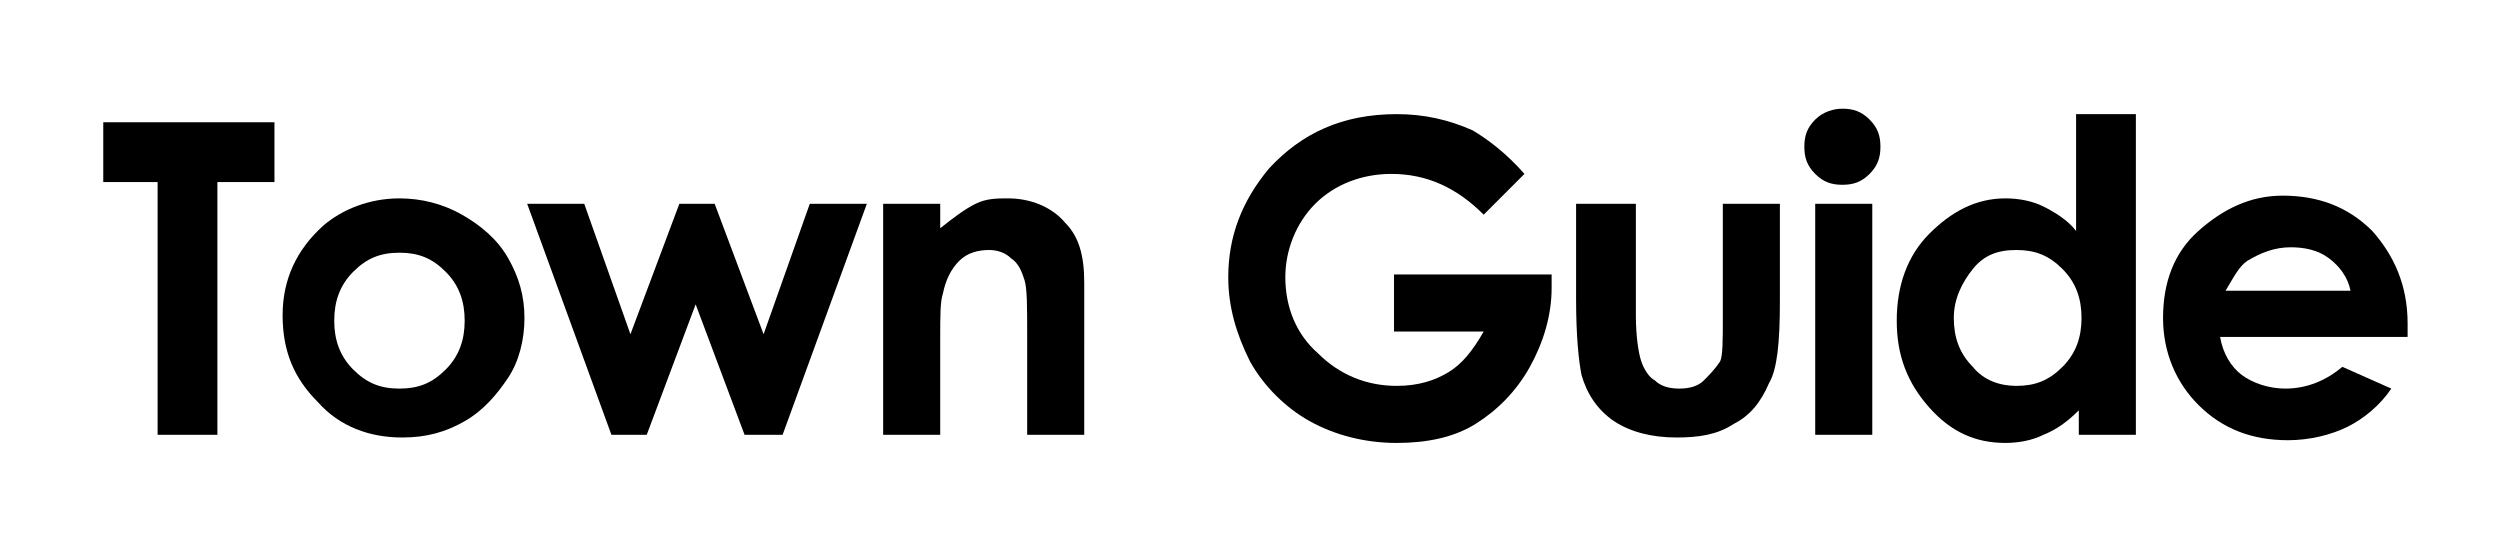 <?xml version="1.0" encoding="utf-8"?>
<!-- Generator: Adobe Illustrator 27.6.1, SVG Export Plug-In . SVG Version: 6.00 Build 0)  -->
<svg version="1.1" id="レイヤー_1" xmlns="http://www.w3.org/2000/svg" xmlns:xlink="http://www.w3.org/1999/xlink" x="0px"
	 y="0px" viewBox="0 0 92 20" style="enable-background:new 0 0 92 20;" xml:space="preserve">
<style type="text/css">
	.st0{enable-background:new    ;}
	.st1{fill:none;}
</style>
<g id="レイヤー_2_00000019653992186614905370000006104609193993669766_">
	<g id="レイヤー_2-2">
		<g class="st0">
			<path d="M3.7,4.5h6.4v2.2H8V16H5.8V6.7h-2V4.5z"/>
			<path d="M14.7,7.3c0.8,0,1.6,0.2,2.3,0.6c0.7,0.4,1.3,0.9,1.7,1.6c0.4,0.7,0.6,1.4,0.6,2.2c0,0.8-0.2,1.6-0.6,2.2
				s-0.9,1.2-1.6,1.6c-0.7,0.4-1.4,0.6-2.3,0.6c-1.2,0-2.3-0.4-3.1-1.3c-0.9-0.9-1.3-1.9-1.3-3.2c0-1.3,0.5-2.4,1.5-3.3
				C12.6,7.7,13.6,7.3,14.7,7.3z M14.7,9.3c-0.7,0-1.2,0.2-1.7,0.7s-0.7,1.1-0.7,1.8c0,0.7,0.2,1.3,0.7,1.8s1,0.7,1.7,0.7
				s1.2-0.2,1.7-0.7s0.7-1.1,0.7-1.8s-0.2-1.3-0.7-1.8S15.4,9.3,14.7,9.3z"/>
			<path d="M19.4,7.5h2.1l1.7,4.8L25,7.5h1.3l1.8,4.8l1.7-4.8h2.1L28.8,16h-1.4l-1.8-4.8L23.8,16h-1.3L19.4,7.5z"/>
			<path d="M32.5,7.5h2.1v0.9c0.5-0.4,0.9-0.7,1.3-0.9s0.8-0.2,1.2-0.2c0.8,0,1.6,0.3,2.1,0.9c0.5,0.5,0.7,1.2,0.7,2.2V16h-2.1v-3.7
				c0-1,0-1.7-0.1-2c-0.1-0.3-0.2-0.6-0.5-0.8c-0.2-0.2-0.5-0.3-0.8-0.3c-0.4,0-0.8,0.1-1.1,0.4c-0.3,0.3-0.5,0.7-0.6,1.2
				c-0.1,0.3-0.1,0.8-0.1,1.7V16h-2.1V7.5z"/>
			<path d="M56.1,6.4l-1.5,1.5c-1-1-2.1-1.5-3.4-1.5c-1.1,0-2.1,0.4-2.8,1.1s-1.1,1.7-1.1,2.7c0,1.1,0.4,2.1,1.2,2.8
				c0.8,0.8,1.8,1.2,2.9,1.2c0.8,0,1.4-0.2,1.9-0.5c0.5-0.3,0.9-0.8,1.3-1.5h-3.3v-2.1h5.8l0,0.5c0,1-0.3,2-0.8,2.9
				c-0.5,0.9-1.2,1.6-2,2.1c-0.8,0.5-1.8,0.7-2.9,0.7c-1.2,0-2.3-0.3-3.2-0.8c-0.9-0.5-1.7-1.3-2.2-2.2c-0.5-1-0.8-2-0.8-3.1
				c0-1.5,0.5-2.8,1.5-4c1.2-1.3,2.7-2,4.7-2c1,0,1.9,0.2,2.8,0.6C54.7,5.1,55.4,5.6,56.1,6.4z"/>
			<path d="M58,7.5h2.2v4.1c0,0.8,0.1,1.4,0.2,1.7s0.3,0.6,0.5,0.7c0.2,0.2,0.5,0.3,0.9,0.3c0.4,0,0.7-0.1,0.9-0.3s0.4-0.4,0.6-0.7
				c0.1-0.2,0.1-0.8,0.1-1.6V7.5h2.1v3.6c0,1.5-0.1,2.5-0.4,3c-0.3,0.7-0.7,1.2-1.3,1.5c-0.6,0.4-1.3,0.5-2.1,0.5
				c-0.9,0-1.7-0.2-2.3-0.6c-0.6-0.4-1-1-1.2-1.7C58.1,13.3,58,12.4,58,11V7.5z"/>
			<path d="M67.8,4c0.4,0,0.7,0.1,1,0.4s0.4,0.6,0.4,1c0,0.4-0.1,0.7-0.4,1c-0.3,0.3-0.6,0.4-1,0.4c-0.4,0-0.7-0.1-1-0.4
				s-0.4-0.6-0.4-1c0-0.4,0.1-0.7,0.4-1S67.5,4,67.8,4z M66.8,7.5h2.1V16h-2.1V7.5z"/>
			<path d="M76.5,4.2h2.1V16h-2.1v-0.9c-0.4,0.4-0.8,0.7-1.3,0.9c-0.4,0.2-0.9,0.3-1.4,0.3c-1.1,0-2-0.4-2.8-1.3
				c-0.8-0.9-1.2-1.9-1.2-3.2c0-1.3,0.4-2.4,1.2-3.2c0.8-0.8,1.7-1.3,2.8-1.3c0.5,0,1,0.1,1.4,0.3s0.9,0.5,1.2,0.9V4.2z M74.2,9.2
				c-0.7,0-1.2,0.2-1.6,0.7c-0.4,0.5-0.7,1.1-0.7,1.8c0,0.7,0.2,1.3,0.7,1.8c0.4,0.5,1,0.7,1.6,0.7c0.7,0,1.2-0.2,1.7-0.7
				s0.7-1.1,0.7-1.8c0-0.7-0.2-1.3-0.7-1.8S74.9,9.2,74.2,9.2z"/>
			<path d="M88.6,12.4h-6.9c0.1,0.6,0.4,1.1,0.8,1.4s1,0.5,1.6,0.5c0.8,0,1.5-0.3,2.1-0.8l1.8,0.8c-0.4,0.6-1,1.1-1.6,1.4
				c-0.6,0.3-1.4,0.5-2.2,0.5c-1.3,0-2.4-0.4-3.3-1.3c-0.8-0.8-1.3-1.9-1.3-3.2c0-1.3,0.4-2.4,1.3-3.2s1.9-1.3,3.1-1.3
				c1.3,0,2.4,0.4,3.3,1.3c0.8,0.9,1.3,2,1.3,3.4L88.6,12.4z M86.5,10.7c-0.1-0.5-0.4-0.9-0.8-1.2c-0.4-0.3-0.9-0.4-1.4-0.4
				c-0.6,0-1.1,0.2-1.6,0.5c-0.3,0.2-0.5,0.6-0.8,1.1H86.5z"/>
		</g>
		<rect y="0" class="st1" width="92" height="20"/>
	</g>
</g>
</svg>
